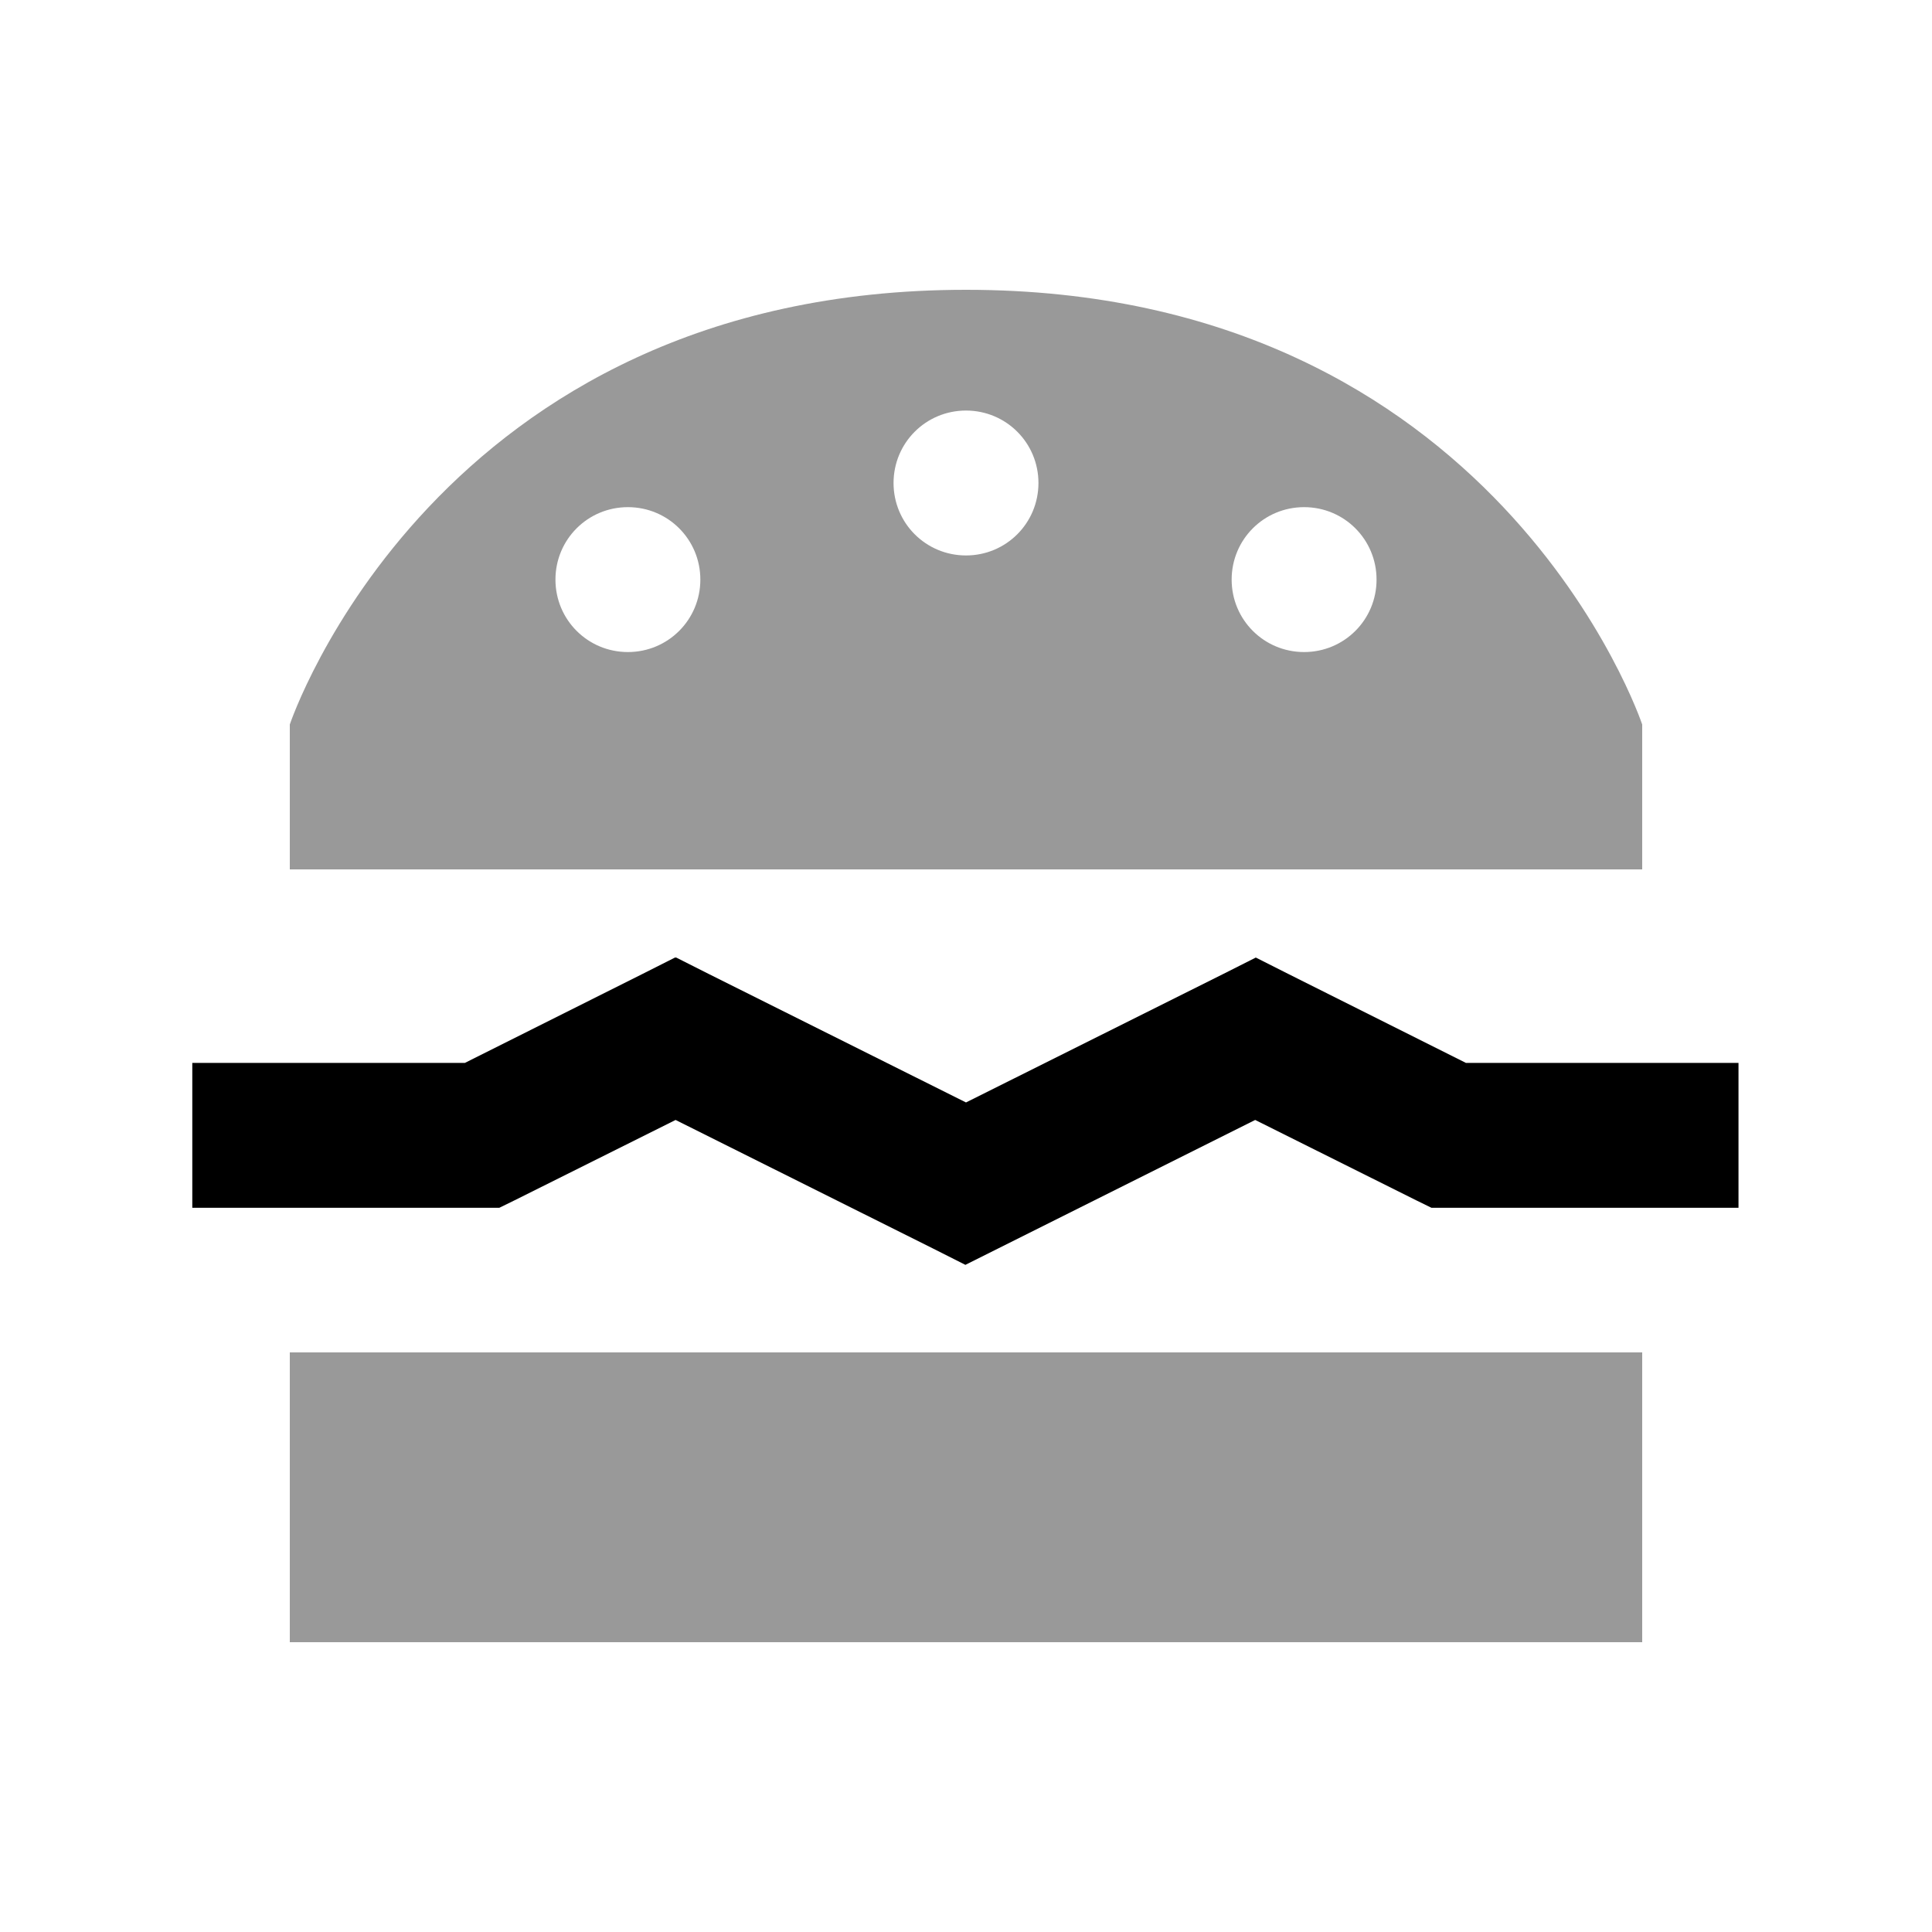 <svg xmlns="http://www.w3.org/2000/svg" viewBox="0 0 640 640"><!--! Font Awesome Pro 7.1.0 by @fontawesome - https://fontawesome.com License - https://fontawesome.com/license (Commercial License) Copyright 2025 Fonticons, Inc. --><path opacity=".4" fill="currentColor" d="M96 240L96 288L544 288L544 240C544 240 496 96 320 96C144 96 96 240 96 240zM96 448L96 544L544 544L544 448L96 448zM232 192C232 205.3 221.3 216 208 216C194.7 216 184 205.3 184 192C184 178.7 194.7 168 208 168C221.3 168 232 178.7 232 192zM344 160C344 173.3 333.3 184 320 184C306.7 184 296 173.3 296 160C296 146.7 306.7 136 320 136C333.3 136 344 146.7 344 160zM456 192C456 205.3 445.3 216 432 216C418.7 216 408 205.3 408 192C408 178.7 418.7 168 432 168C445.3 168 456 178.7 456 192z"/><path fill="currentColor" d="M224 317.2L234.7 322.6L320 365.2L405.3 322.6L416 317.2L426.7 322.6L485.6 352.1L575.9 352.1L575.9 400.1L474.2 400.1L469.1 397.6L415.8 371L319.8 419L309.1 413.6L223.8 371L170.5 397.6L165.4 400.1L63.7 400.1L63.7 352.1L154 352.1L212.9 322.6L223.6 317.2z"/></svg>